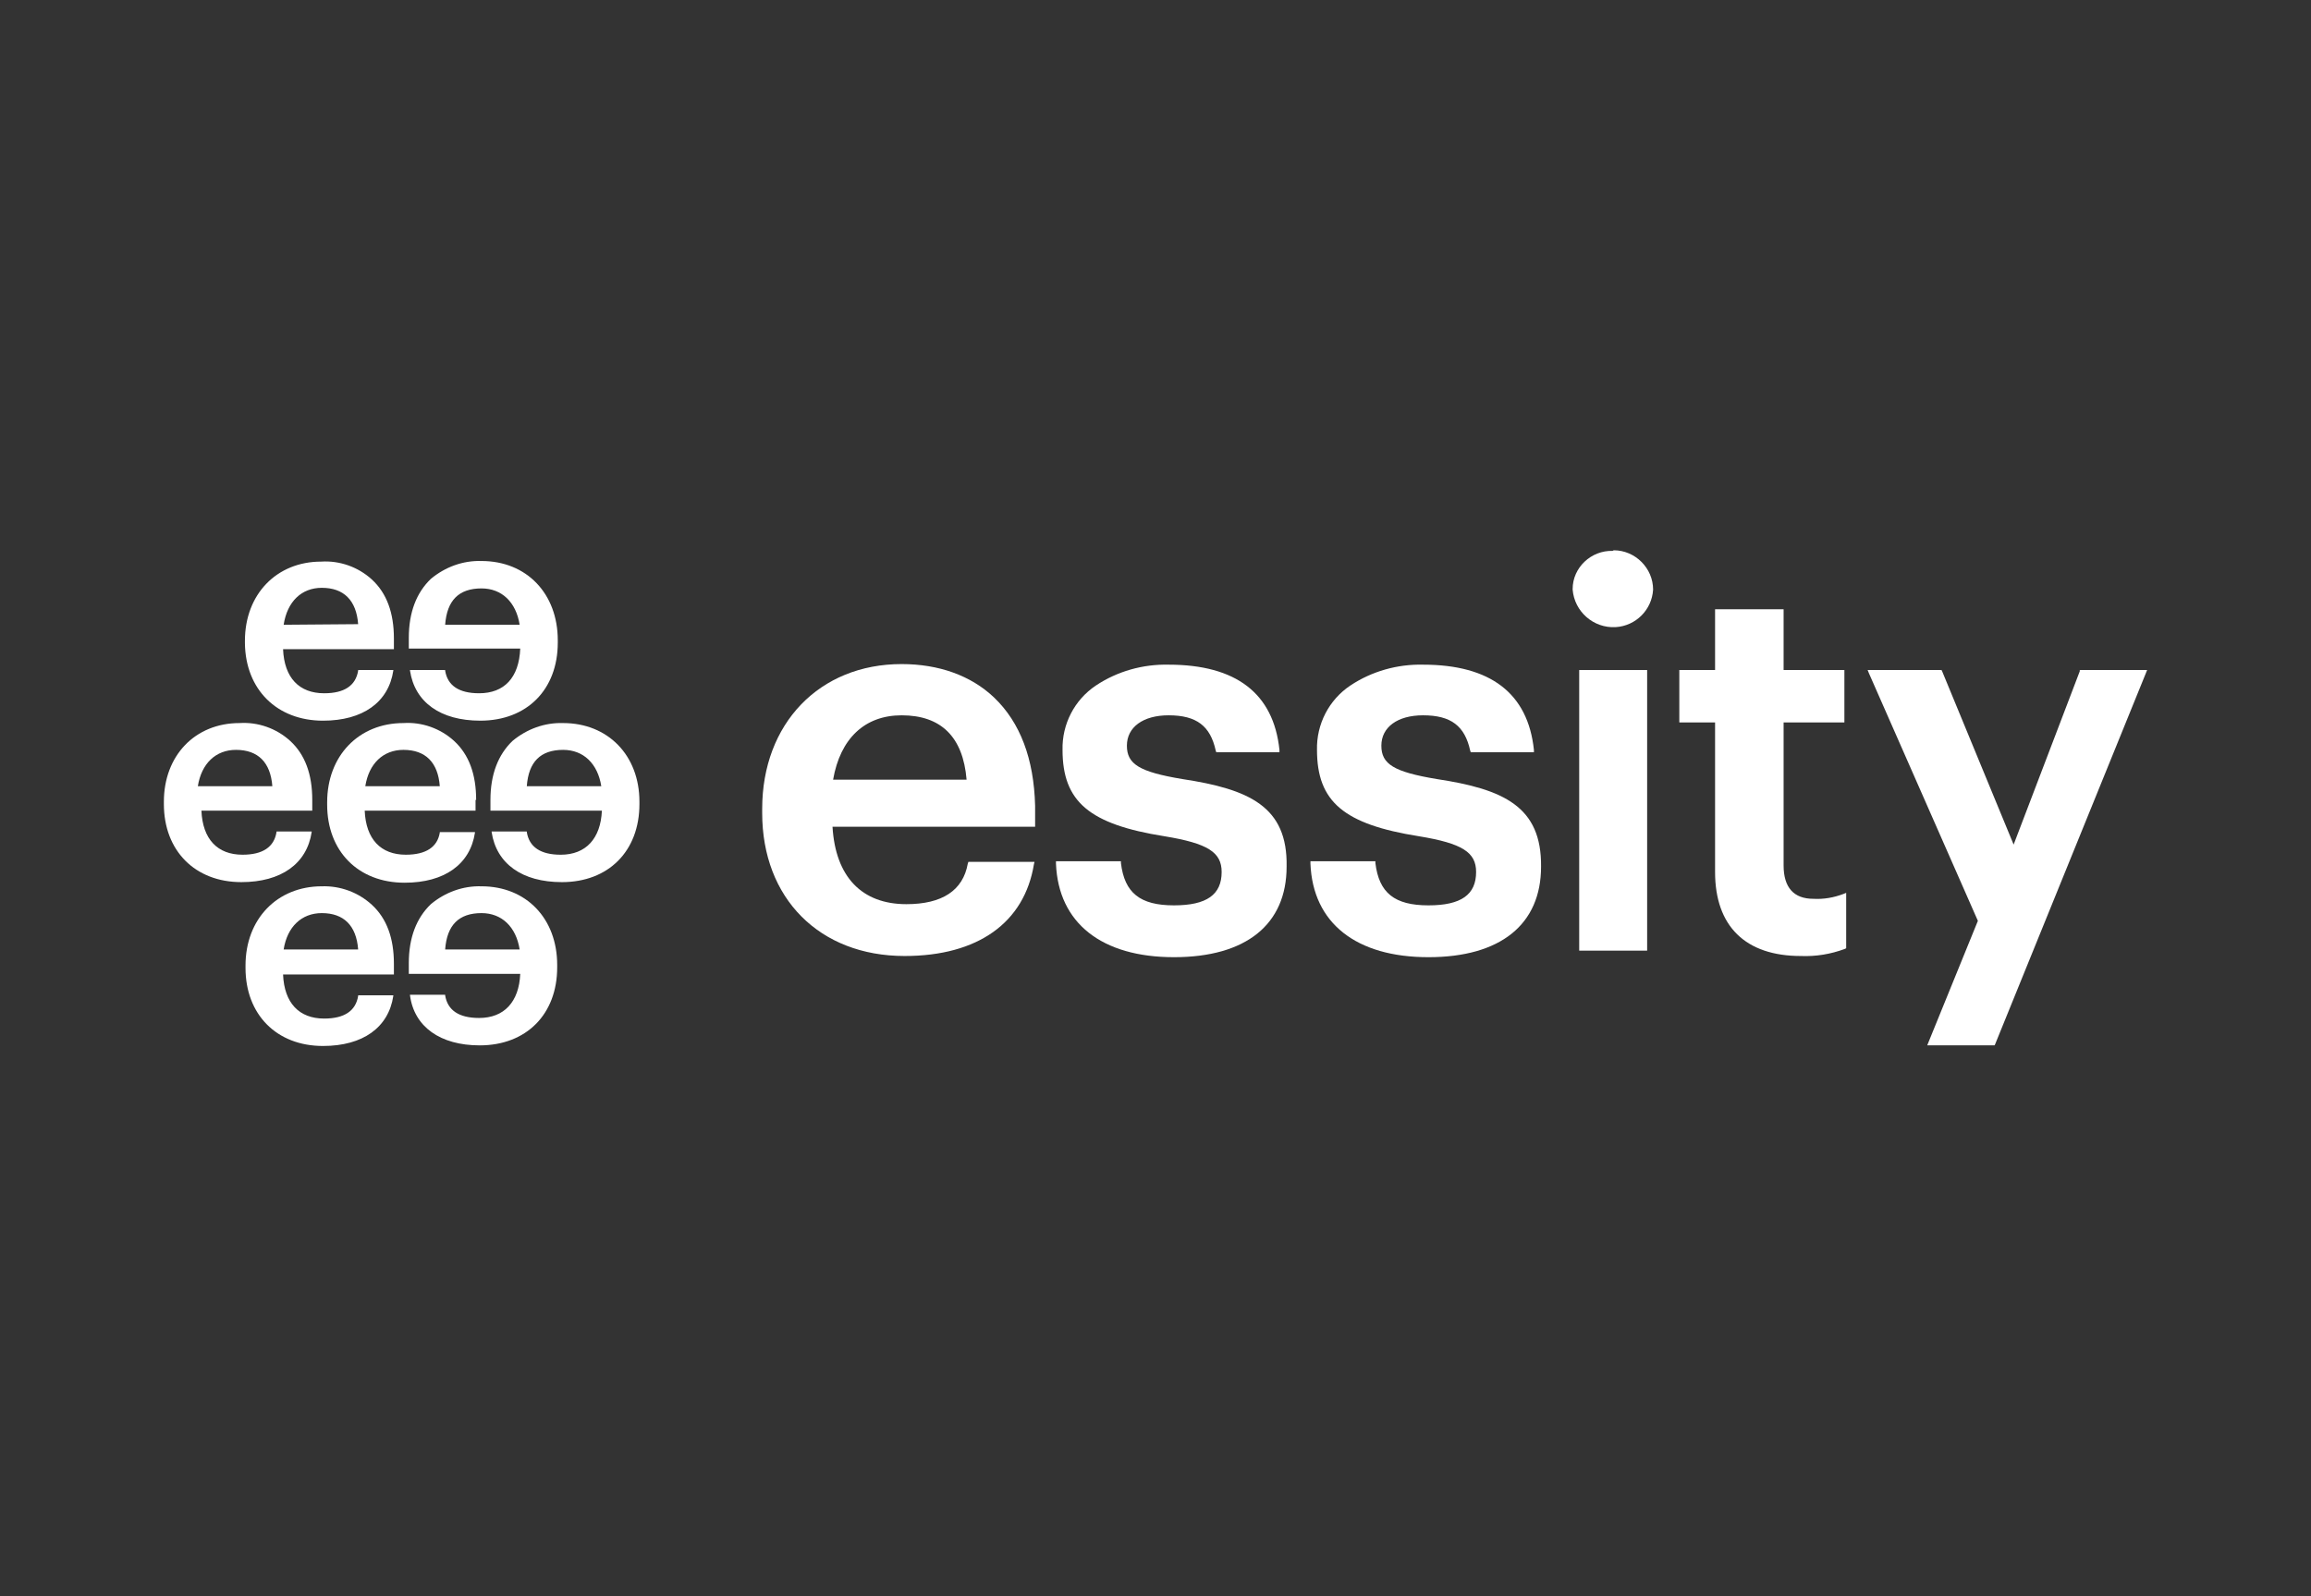 <svg width="550" height="380" viewBox="0 0 550 380" fill="none" xmlns="http://www.w3.org/2000/svg">
<rect x="0" y="0" width="550" height="380" fill="#333333" stroke="none"/>
<path d="M114.027 165.037C109.205 165.037 106.511 163.193 105.943 159.648V159.506H97.576V159.648C98.71 167.165 104.809 171.561 114.311 171.561C125.373 171.561 132.748 164.186 132.748 152.982V152.415C132.748 141.352 125.373 133.552 114.595 133.552C110.198 133.41 105.943 134.97 102.539 137.807C99.136 141.069 97.292 145.749 97.292 151.847V154.4H123.813C123.53 161.35 119.984 165.037 114.027 165.037ZM105.943 148.727C106.369 142.912 109.205 140.076 114.595 140.076C119.417 140.076 122.821 143.338 123.672 148.727H105.943Z" fill="white"/>
<path d="M134.025 172.13C129.628 171.988 125.374 173.548 121.97 176.385C118.566 179.647 116.722 184.327 116.722 190.426V192.978H143.244C142.96 199.644 139.414 203.474 133.458 203.474C128.636 203.474 125.941 201.63 125.374 198.084V197.942H117.006V198.084C118.14 205.601 124.239 209.998 133.741 209.998C144.804 209.998 152.179 202.623 152.179 191.418V190.851C152.179 179.789 144.662 172.13 134.025 172.13ZM125.374 187.164C125.799 181.349 128.636 178.512 134.025 178.512C138.847 178.512 142.251 181.774 143.102 187.164H125.374Z" fill="white"/>
<path d="M114.595 210.991C110.198 210.849 105.943 212.41 102.539 215.246C99.136 218.508 97.292 223.188 97.292 229.287V231.84H123.813C123.53 238.506 119.984 242.335 114.027 242.335C109.205 242.335 106.511 240.491 105.943 236.945V236.804H97.576V236.945C98.568 244.462 104.809 248.859 114.169 248.859C125.232 248.859 132.607 241.484 132.607 230.28V229.712C132.607 218.65 125.232 210.991 114.595 210.991ZM105.943 226.025C106.369 220.21 109.205 217.373 114.595 217.373C119.417 217.373 122.821 220.635 123.672 226.025H105.943Z" fill="white"/>
<path d="M76.869 171.563C86.371 171.563 92.47 167.166 93.605 159.649V159.507H85.237V159.649C84.669 163.195 81.975 165.039 77.153 165.039C71.196 165.039 67.65 161.351 67.367 154.543H93.746V151.991C93.746 145.892 92.044 141.212 88.499 137.95C85.237 134.971 80.84 133.411 76.444 133.695C65.807 133.695 58.29 141.495 58.29 152.558V153.125C58.432 164.188 65.948 171.563 76.869 171.563ZM67.508 148.729C68.359 143.197 71.763 139.935 76.585 139.935C81.833 139.935 84.811 142.914 85.237 148.587L67.508 148.729Z" fill="white"/>
<path d="M113.318 190.424C113.318 184.326 111.616 179.645 108.071 176.383C104.809 173.405 100.412 171.845 96.016 172.129C85.379 172.129 77.862 179.929 77.862 190.991V191.559C77.862 202.621 85.237 210.138 96.299 210.138C105.802 210.138 111.9 205.741 113.035 198.225V198.083H104.667V198.225C104.1 201.628 101.405 203.472 96.583 203.472C90.626 203.472 87.081 199.785 86.797 192.977H113.176V190.424H113.318ZM86.939 187.162C87.79 181.773 91.194 178.511 96.016 178.511C101.263 178.511 104.241 181.489 104.667 187.162H86.939Z" fill="white"/>
<path d="M76.585 210.991C65.948 210.991 58.431 218.792 58.431 229.854V230.421C58.431 241.484 65.806 249.001 76.869 249.001C86.371 249.001 92.47 244.604 93.604 237.087V236.945H85.237V237.087C84.669 240.633 81.975 242.477 77.153 242.477C71.196 242.477 67.65 238.789 67.367 231.982H93.746V229.429C93.746 223.33 92.044 218.65 88.499 215.388C85.237 212.41 80.982 210.849 76.585 210.991ZM67.508 226.025C68.359 220.635 71.763 217.373 76.585 217.373C81.833 217.373 84.811 220.352 85.237 226.025H67.508Z" fill="white"/>
<path d="M74.174 198.083V197.941H65.807V198.083C65.239 201.628 62.545 203.472 57.722 203.472C51.766 203.472 48.22 199.785 47.937 192.977H74.316V190.424C74.316 184.326 72.614 179.645 69.069 176.383C65.807 173.405 61.41 171.845 57.013 172.129C46.376 172.129 39.002 179.929 39.002 190.85V191.417C39.002 202.479 46.376 209.996 57.439 209.996C66.941 209.996 73.04 205.6 74.174 198.083ZM47.086 187.162C47.937 181.773 51.34 178.511 56.162 178.511C61.41 178.511 64.388 181.489 64.814 187.162H47.086Z" fill="white"/>
<path d="M236.565 166.03C231.034 160.783 223.375 158.088 214.582 158.088C195.01 158.088 181.395 172.27 181.395 192.552V193.544C181.395 213.826 195.01 227.583 215.291 227.583C232.736 227.583 243.798 219.64 246.067 205.741L246.209 205.174H230.467L230.325 205.6C229.19 211.982 224.226 215.244 215.717 215.244C205.08 215.244 198.839 208.72 198.13 196.806H246.351V191.842C246.067 180.638 242.805 171.987 236.565 166.03ZM198.272 185.602C199.974 175.816 205.789 170.285 214.582 170.285C223.943 170.285 229.19 175.391 230.041 185.602H198.272Z" fill="white"/>
<path d="M281.382 185.459C271.171 183.758 268.192 181.914 268.192 177.517C268.192 173.121 272.022 170.284 278.12 170.284C284.786 170.284 288.048 172.837 289.324 178.652L289.466 179.077H304.5V178.51C303.081 165.037 294.146 158.229 278.12 158.229C272.022 158.087 265.923 159.789 260.817 163.193C255.712 166.597 252.733 172.411 252.875 178.51C252.875 190.849 259.257 196.238 277.127 199.075C287.481 200.777 290.743 202.904 290.743 207.584C290.743 212.974 287.197 215.527 279.396 215.527C271.312 215.527 267.625 212.548 266.774 205.457V205.031H251.315V205.599C251.882 219.781 262.236 227.865 279.396 227.865C296.557 227.865 306.202 220.065 306.202 206.308C306.485 191.983 297.267 187.871 281.382 185.459Z" fill="white"/>
<path d="M341.942 185.459C331.73 183.758 328.752 181.914 328.752 177.517C328.752 173.121 332.581 170.284 338.68 170.284C345.346 170.284 348.608 172.837 349.884 178.652L350.026 179.077H365.06V178.51C363.641 165.037 354.706 158.229 338.68 158.229C332.581 158.087 326.483 159.789 321.377 163.193C316.271 166.597 313.293 172.411 313.435 178.51C313.435 190.849 319.817 196.238 337.687 199.075C348.04 200.777 351.302 202.904 351.302 207.584C351.302 212.974 347.757 215.527 339.956 215.527C331.872 215.527 328.185 212.548 327.334 205.457V205.031H311.875V205.599C312.442 219.781 322.795 227.865 339.956 227.865C357.117 227.865 366.761 220.065 366.761 206.308C366.903 191.983 357.826 187.871 341.942 185.459Z" fill="white"/>
<path d="M383.78 131.142C378.675 131 374.278 135.113 374.278 140.219V140.361C374.704 145.608 379.242 149.579 384.49 149.296C389.312 149.012 393.141 145.183 393.425 140.361C393.425 135.255 389.17 131 384.064 131C383.78 131.142 383.78 131.142 383.78 131.142Z" fill="white"/>
<path d="M376.264 159.506H375.838V159.931V225.88V226.306H376.264H391.581H392.007V225.88V159.931V159.506H391.581H376.264Z" fill="white"/>
<path d="M431.576 213.968C426.895 213.968 424.484 211.274 424.484 206.026V171.988H438.951V159.507H424.484V145.041H408.174V159.507H399.665V171.988H408.174V207.586C408.174 220.492 415.407 227.584 428.597 227.584C432.143 227.726 435.689 227.158 439.092 225.882L439.376 225.74V212.55L438.667 212.834C436.398 213.685 433.987 214.11 431.576 213.968Z" fill="white"/>
<path d="M510.289 159.506H495.397H494.972V159.79L479.229 201.061L462.21 159.79L462.068 159.506H461.785H445.333H444.482L444.766 160.215L470.72 219.215L458.948 248.147L458.665 248.856H459.374H474.407H474.691L474.833 248.573L510.715 160.215L510.998 159.506H510.289Z" fill="white"/>
</svg>
